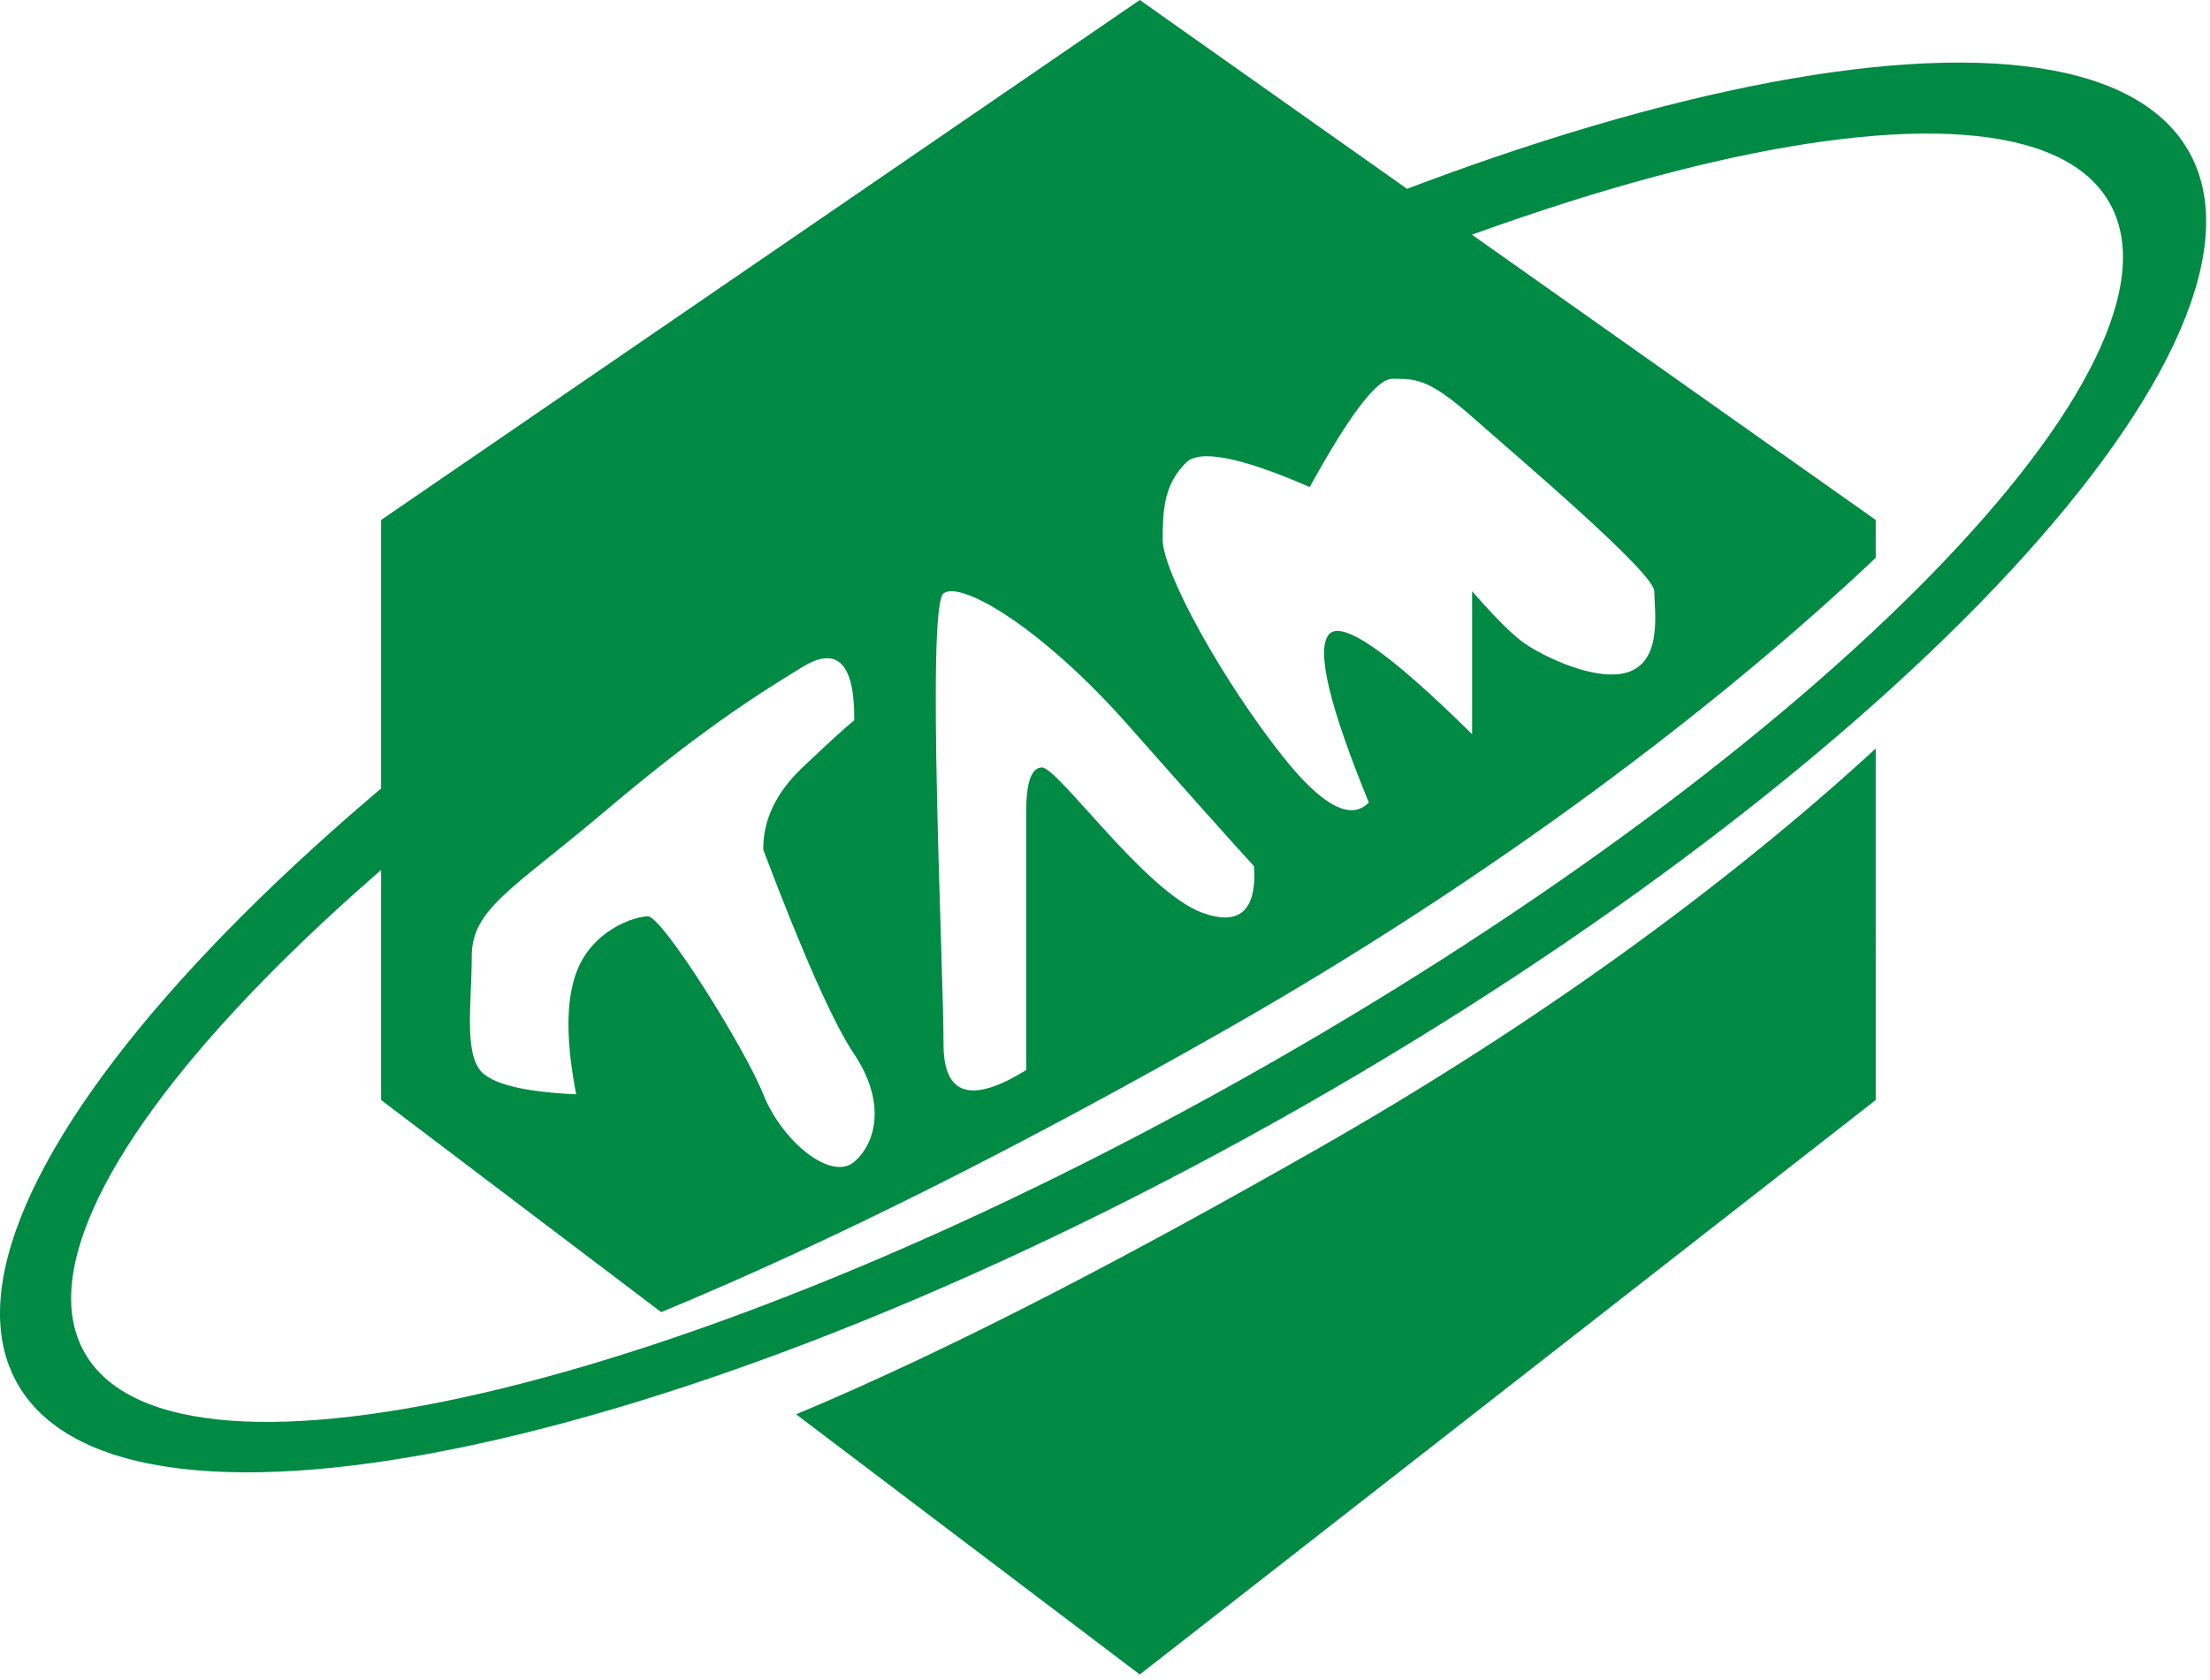 <svg width="355" height="270" viewBox="0 0 355 270" fill="none" xmlns="http://www.w3.org/2000/svg">
<path fill-rule="evenodd" clip-rule="evenodd" d="M145.267 68.773C241.507 13.965 333.819 -6.047 351.45 24.075C369.081 54.197 305.355 123.047 209.114 177.856C112.874 232.664 20.562 252.676 2.931 222.554C-14.7 192.431 49.026 123.581 145.267 68.773ZM149.136 78.69C59.373 129.809 -1.267 191.969 13.693 217.527C28.652 243.085 113.547 222.364 203.31 171.245C293.073 120.125 353.713 57.966 338.753 32.407C323.794 6.849 238.899 27.57 149.136 78.69Z" fill="#008A43"/>
<path fill-rule="evenodd" clip-rule="evenodd" d="M301.306 120.271L301.304 176.752L183.087 269.057L127.883 227.251C154.591 216.07 183.724 200.489 211.671 184.573C246.995 164.456 277.594 142.057 301.306 120.271ZM183.087 0L301.304 83.546L301.306 89.623C276.229 113.349 240.006 140.905 197.071 165.356C164.543 183.881 133.416 199.591 106.21 210.834L61.219 176.752V83.546L183.087 0ZM128.909 107.164C120.495 112.297 111.688 118.073 97.075 130.436C82.462 142.799 75.778 146.013 75.778 153.634C75.778 161.256 74.38 169.792 77.697 172.553C79.909 174.394 84.862 175.487 92.555 175.833C90.901 167.35 90.901 160.844 92.555 156.315C95.035 149.521 101.832 147.236 104.094 147.236C106.356 147.236 119.542 168.188 122.61 175.833C125.677 183.478 133.521 189.855 137.225 186.667C140.929 183.478 142.198 176.824 137.225 169.412C133.91 164.47 129.038 153.518 122.61 136.555C122.549 131.767 124.649 127.354 128.909 123.314C133.169 119.274 135.941 116.748 137.225 115.737C137.29 106.599 134.518 103.741 128.909 107.164ZM181.262 116.57C167.346 100.812 154.371 93.244 151.564 95.342C148.758 97.439 151.564 155.425 151.564 167.781C151.564 176.019 155.989 177.405 164.84 171.941V130.436C164.84 125.688 165.689 123.314 167.389 123.314C169.939 123.314 184.04 143.323 193.075 146.636C199.098 148.844 201.886 146.363 201.439 139.191C197.264 134.615 190.538 127.075 181.262 116.57ZM224.426 60.865L223.631 60.865C221.173 60.865 216.758 66.664 210.388 78.262C199.327 73.44 192.697 72.137 190.498 74.354C187.199 77.68 186.763 81.309 186.763 86.656C186.763 92.003 196.403 109.337 205.947 121.405C212.31 129.451 216.953 131.965 219.877 128.947C213.551 113.492 211.401 104.504 213.429 101.983C215.457 99.462 223.138 104.793 236.472 117.977V94.998C240.052 99.1 242.789 101.843 244.683 103.227C247.523 105.302 256.842 109.963 261.952 107.838C267.062 105.714 265.736 97.983 265.736 94.998C265.736 92.014 243.538 73.225 236.472 66.981C229.93 61.2 227.654 60.881 224.426 60.865Z" fill="#008A43"/>
</svg>
